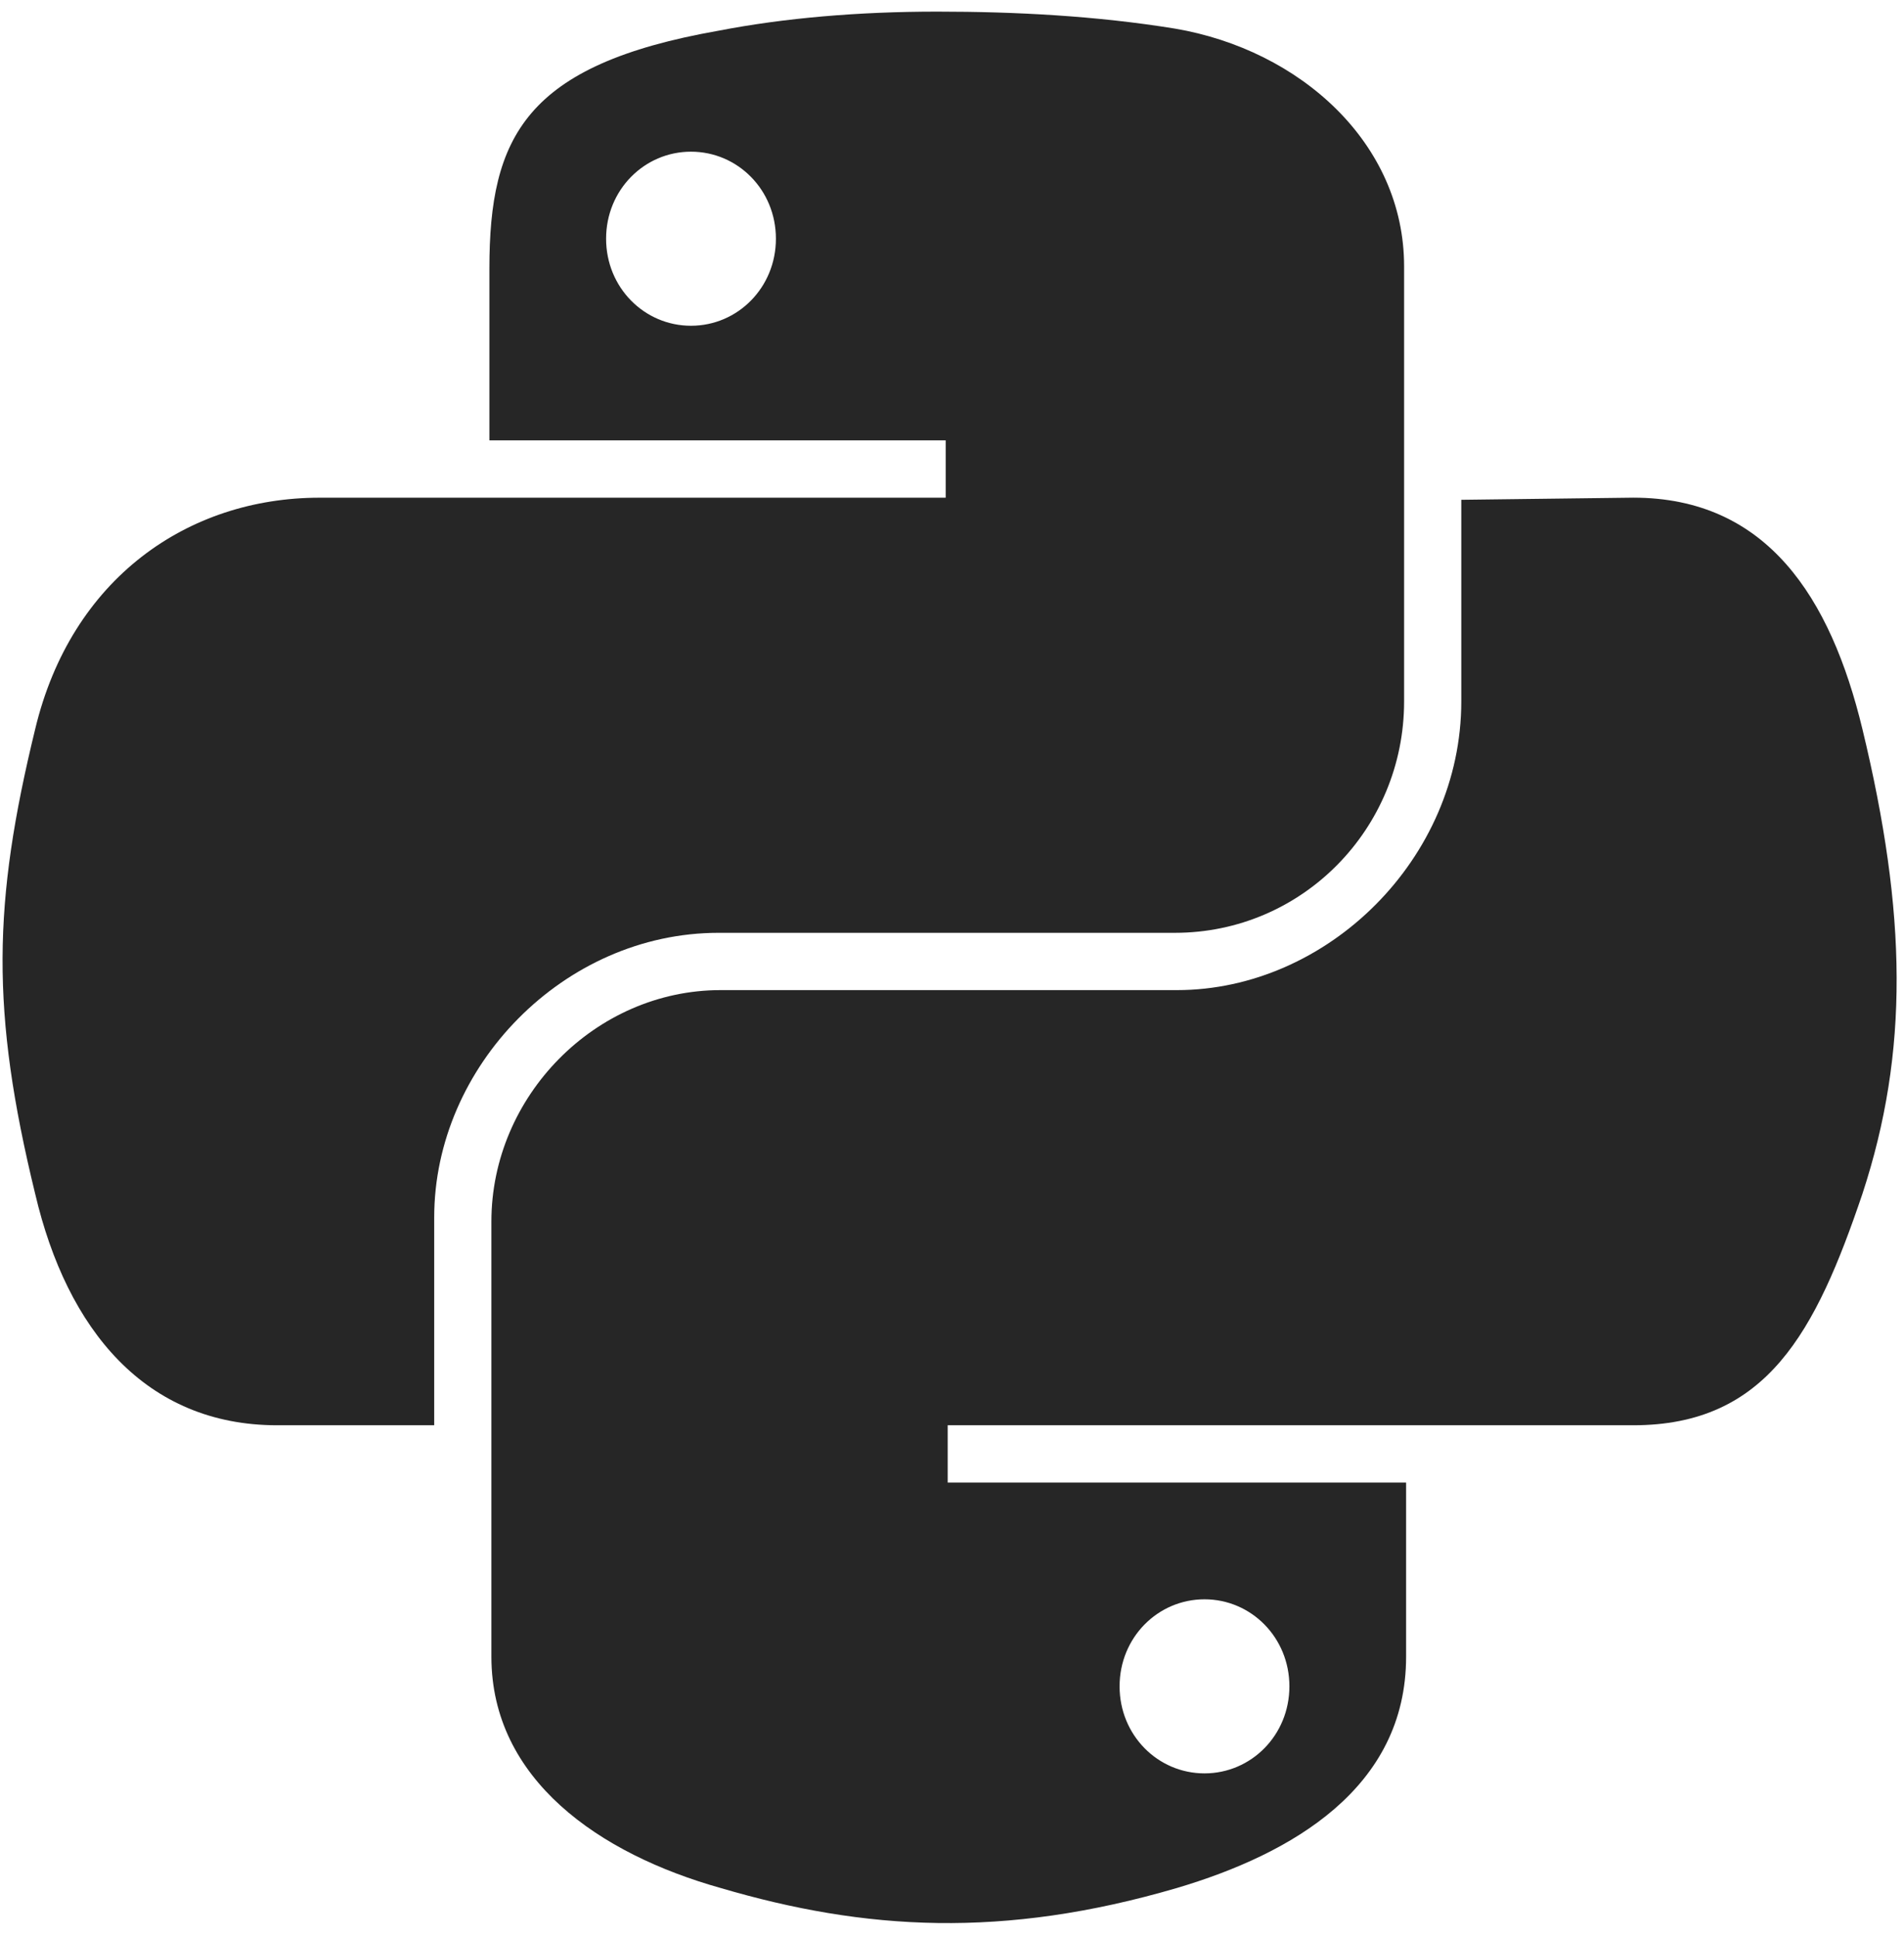 <svg width="58" height="59" viewBox="0 0 58 59" fill="none" xmlns="http://www.w3.org/2000/svg">
<g opacity="0.85">
<path d="M28.549 0.354C26.157 0.354 23.894 0.547 21.89 0.935C16.007 1.97 14.908 4.168 14.908 8.176V13.413H28.808V15.159H9.736C5.727 15.159 2.171 17.615 1.072 22.206C-0.221 27.507 -0.285 30.804 1.072 36.364C2.042 40.502 4.434 43.411 8.443 43.411H13.227V37.075C13.227 32.485 17.171 28.412 21.89 28.412H35.79C39.669 28.412 42.772 25.244 42.772 21.365V8.112C42.772 4.362 39.604 1.517 35.79 0.871C33.398 0.483 30.941 0.354 28.549 0.354ZM21.049 4.62C22.472 4.62 23.636 5.784 23.636 7.271C23.636 8.758 22.472 9.922 21.049 9.922C19.627 9.922 18.463 8.758 18.463 7.271C18.463 5.784 19.627 4.62 21.049 4.62Z" fill="black"/>
<path d="M44.514 15.223V21.365C44.514 26.149 40.441 30.157 35.851 30.157H21.951C18.137 30.157 14.969 33.39 14.969 37.204V50.458C14.969 54.208 18.266 56.47 21.951 57.505C26.347 58.798 30.55 59.056 35.851 57.505C39.342 56.47 42.833 54.466 42.833 50.458V45.156H28.869V43.411H49.751C53.824 43.411 55.311 40.566 56.733 36.364C58.156 32.032 58.091 27.83 56.733 22.205C55.764 18.197 53.824 15.158 49.751 15.158L44.514 15.223ZM36.692 48.712C38.114 48.712 39.278 49.876 39.278 51.363C39.278 52.85 38.114 54.014 36.692 54.014C35.269 54.014 34.105 52.85 34.105 51.363C34.105 49.876 35.269 48.712 36.692 48.712Z" fill="black"/>
</g>
</svg>

